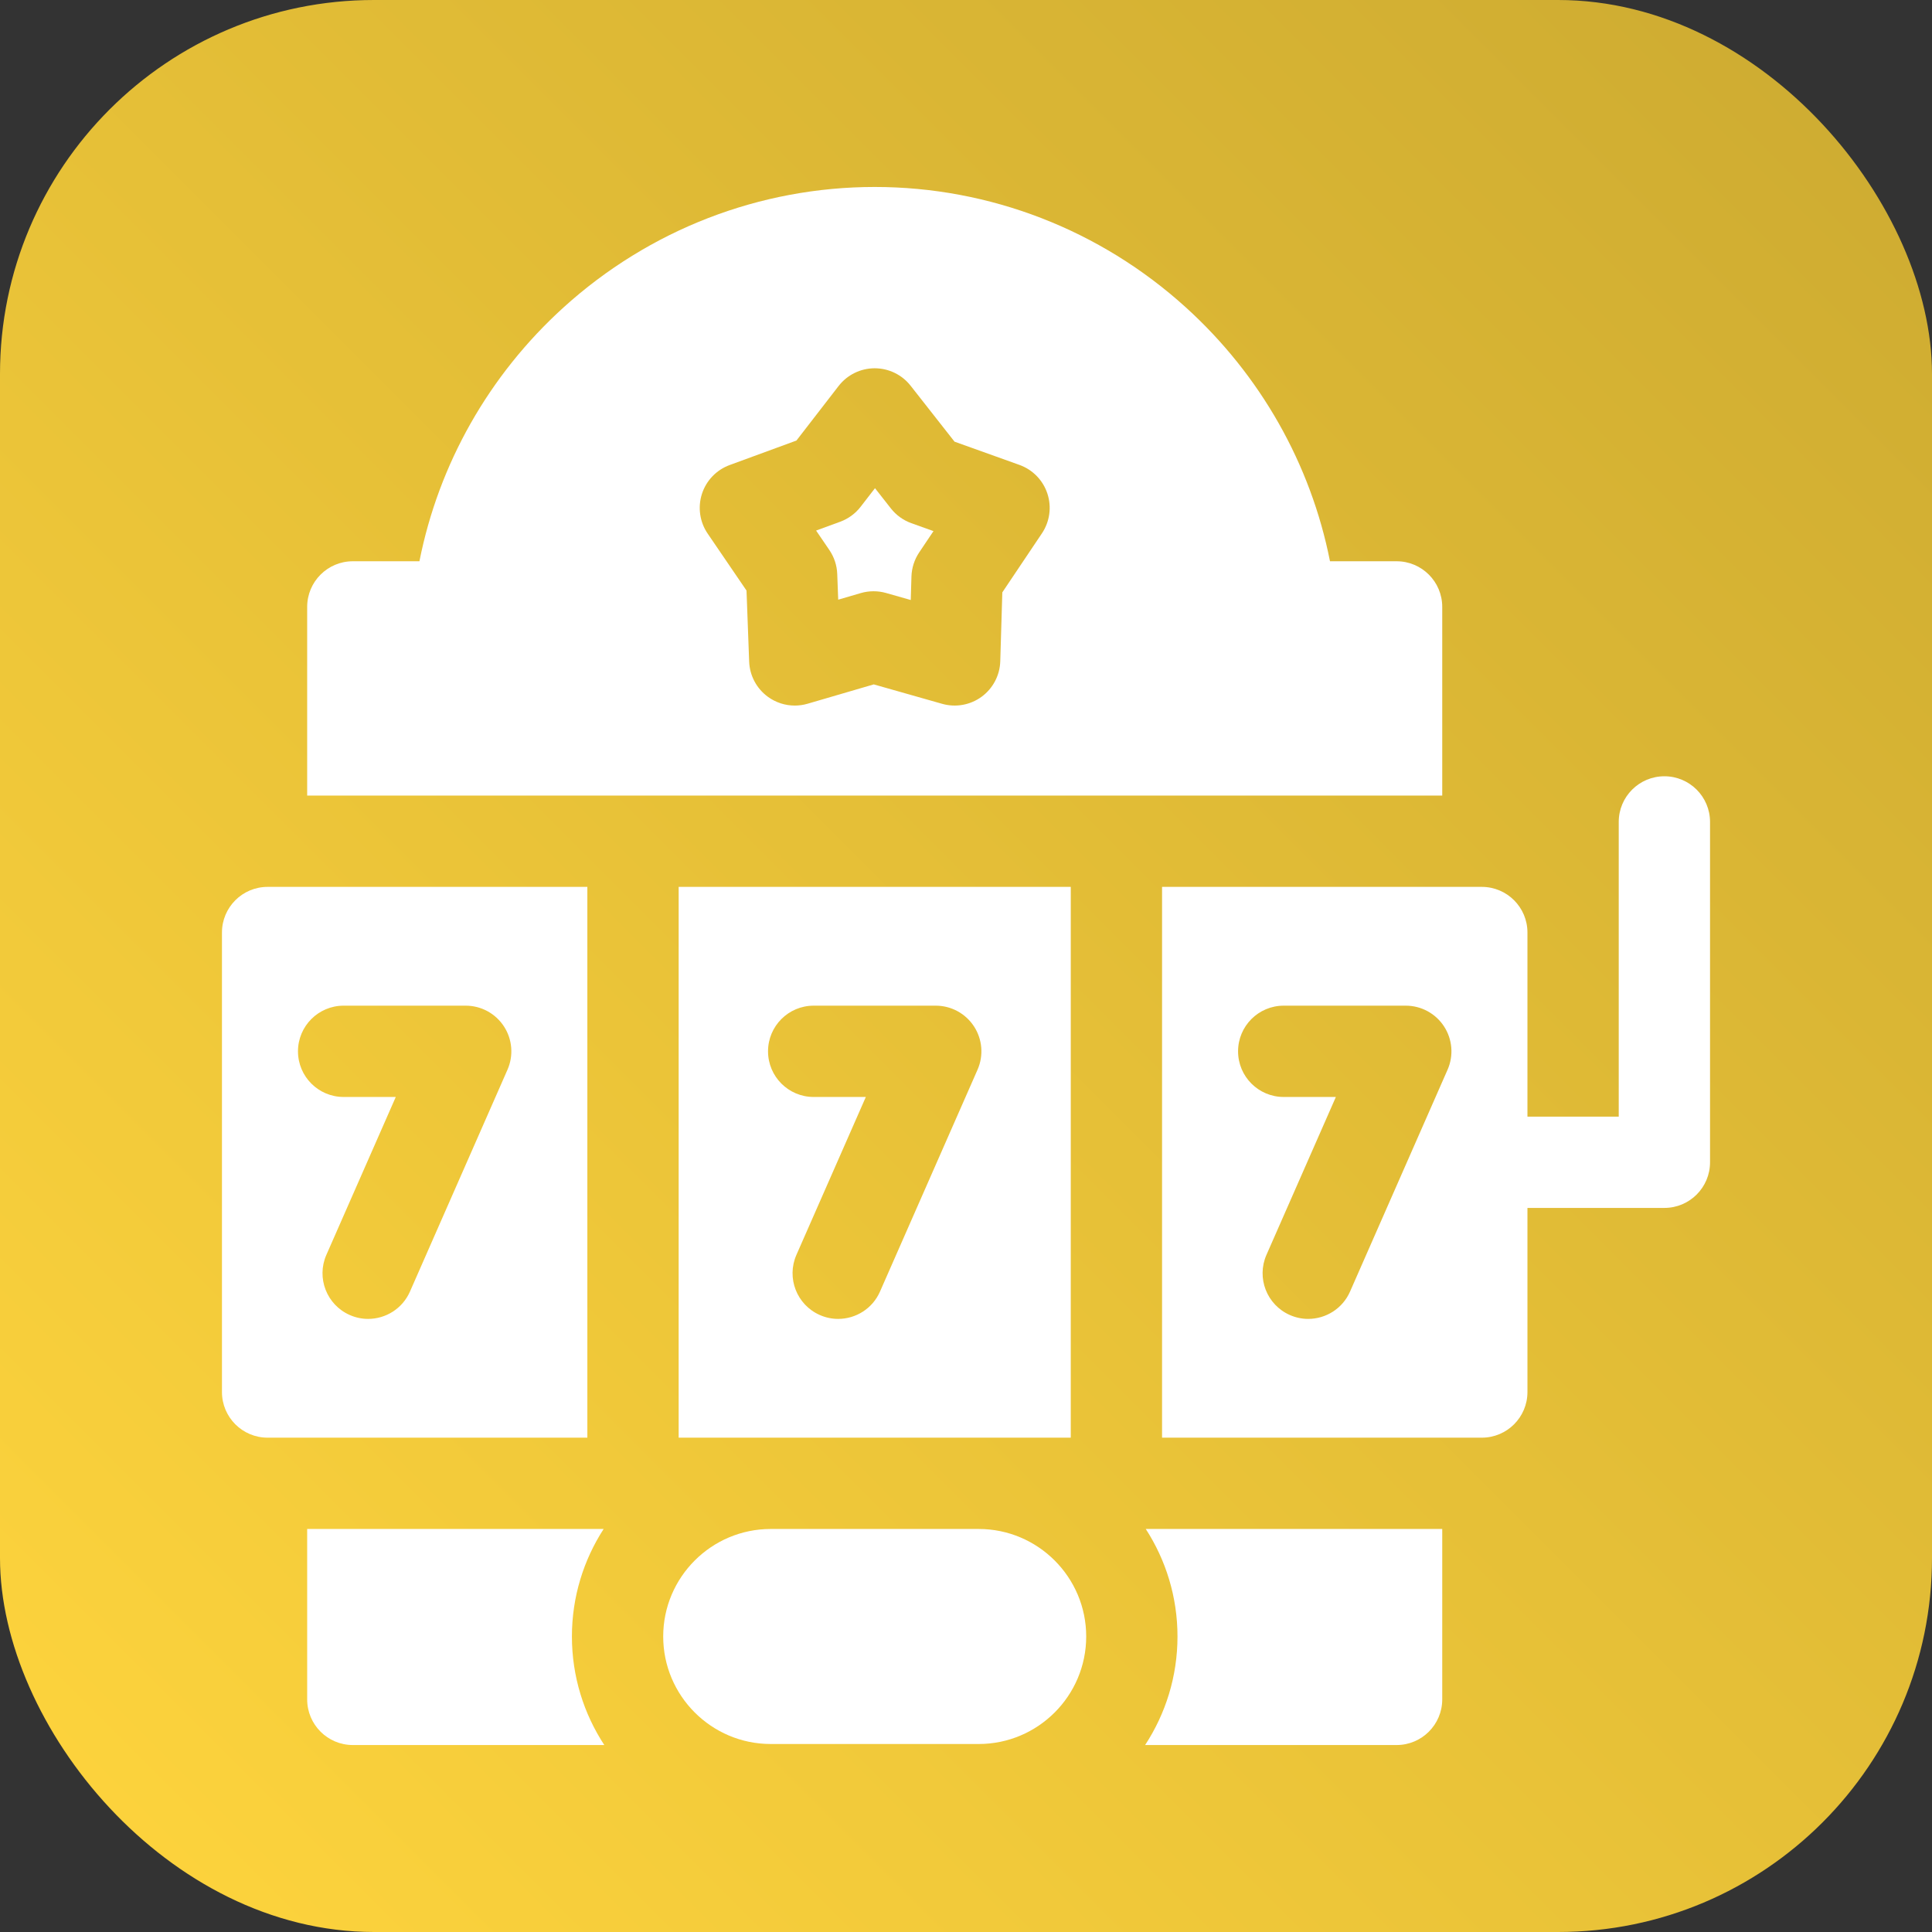 <svg width="124" height="124" viewBox="0 0 124 124" fill="none" xmlns="http://www.w3.org/2000/svg">
<rect x="0" y="0" width="124" height="124" fill="#333333" stroke="none"/>
<rect width="124" height="124" rx="24" fill="url(#paint0_linear_0_38588)"/>
<path d="M106.824 49.823C105.206 49.823 103.894 51.135 103.894 52.753V71.668H98.035V59.852C98.035 58.233 96.723 56.922 95.105 56.922H74.583V92.273H95.105C96.723 92.273 98.035 90.962 98.035 89.344V77.527H106.824C108.442 77.527 109.754 76.216 109.754 74.598V52.753C109.754 51.135 108.442 49.823 106.824 49.823ZM92.909 68.655L86.648 82.898C86.165 83.996 85.091 84.649 83.964 84.65C83.57 84.65 83.171 84.57 82.787 84.401C81.306 83.75 80.633 82.021 81.284 80.54L85.739 70.406H82.391C80.773 70.406 79.462 69.094 79.462 67.476C79.462 65.858 80.773 64.546 82.391 64.546H90.227C91.216 64.546 92.139 65.046 92.68 65.875C93.221 66.703 93.307 67.749 92.909 68.655Z" fill="white"/>
<path d="M57.177 32.63L56.159 31.333L55.236 32.527C54.898 32.964 54.444 33.296 53.926 33.486L52.379 34.053L53.229 35.3C53.54 35.756 53.716 36.29 53.736 36.841L53.798 38.489L55.246 38.065C55.514 37.987 55.791 37.948 56.068 37.948C56.338 37.948 56.607 37.985 56.869 38.059L58.454 38.51L58.499 37.002C58.516 36.45 58.688 35.915 58.995 35.456L59.913 34.088L58.493 33.579C57.974 33.393 57.517 33.064 57.177 32.63Z" fill="white"/>
<path d="M92.566 38.953C92.566 37.335 91.255 36.023 89.637 36.023H85.362C84.126 29.781 80.898 24.069 76.106 19.726C70.609 14.744 63.519 12 56.141 12C48.763 12 41.672 14.744 36.175 19.726C31.383 24.07 28.155 29.781 26.92 36.023H22.645C21.027 36.023 19.715 37.335 19.715 38.953V51.062H92.566V38.953ZM66.874 34.23L64.331 38.02L64.199 42.443C64.172 43.346 63.731 44.185 63.002 44.719C62.273 45.252 61.339 45.42 60.47 45.173L56.08 43.926L51.833 45.167C51.563 45.246 51.286 45.285 51.011 45.285C50.403 45.285 49.803 45.096 49.298 44.732C48.565 44.204 48.117 43.367 48.083 42.465L47.913 37.904L45.42 34.248C44.911 33.502 44.775 32.562 45.051 31.702C45.326 30.842 45.984 30.158 46.832 29.847L51.117 28.275L53.823 24.775C54.376 24.06 55.227 23.64 56.13 23.637H56.141C57.04 23.637 57.89 24.05 58.445 24.757L61.264 28.347L65.43 29.839C66.28 30.144 66.942 30.823 67.224 31.681C67.507 32.539 67.377 33.48 66.874 34.23Z" fill="white"/>
<path d="M62.814 98.133H49.467C45.662 98.133 42.566 101.228 42.566 105.033C42.566 108.838 45.662 111.934 49.467 111.934H62.814C66.619 111.934 69.715 108.838 69.715 105.033C69.715 101.228 66.619 98.133 62.814 98.133Z" fill="white"/>
<path d="M75.574 105.033C75.574 107.603 74.808 109.995 73.496 112H89.637C91.254 112 92.566 110.688 92.566 109.07V98.133H73.538C74.825 100.124 75.574 102.492 75.574 105.033Z" fill="white"/>
<path d="M38.743 98.133H19.715V109.07C19.715 110.688 21.027 112 22.645 112H38.785C37.473 109.995 36.707 107.603 36.707 105.033C36.707 102.492 37.457 100.124 38.743 98.133Z" fill="white"/>
<path d="M37.698 56.922H17.176C15.558 56.922 14.246 58.233 14.246 59.851V89.344C14.246 90.962 15.558 92.273 17.176 92.273H37.698L37.698 56.922ZM32.572 68.655L26.311 82.898C25.828 83.996 24.754 84.649 23.627 84.65C23.233 84.65 22.834 84.57 22.45 84.401C20.969 83.75 20.296 82.021 20.947 80.54L25.402 70.406H22.055C20.437 70.406 19.125 69.094 19.125 67.476C19.125 65.858 20.437 64.546 22.055 64.546H29.89C30.88 64.546 31.802 65.046 32.343 65.875C32.884 66.703 32.97 67.749 32.572 68.655Z" fill="white"/>
<path d="M68.724 92.273V56.922H43.558V92.273H68.724ZM52.223 64.546H60.059C61.048 64.546 61.971 65.046 62.512 65.875C63.053 66.703 63.139 67.749 62.741 68.655L56.479 82.898C55.997 83.996 54.923 84.649 53.796 84.65C53.402 84.65 53.002 84.57 52.619 84.401C51.137 83.75 50.465 82.021 51.116 80.54L55.571 70.406H52.223C50.605 70.406 49.294 69.094 49.294 67.476C49.294 65.858 50.605 64.546 52.223 64.546Z" fill="white"/>
<defs>
<linearGradient id="paint0_linear_0_38588" x1="124" y1="0" x2="1.4782e-05" y2="124" gradientUnits="userSpaceOnUse">
<stop stop-color="#CCAA31"/>
<stop offset="1" stop-color="#FFD53D"/>
</linearGradient>
</defs>
</svg>
